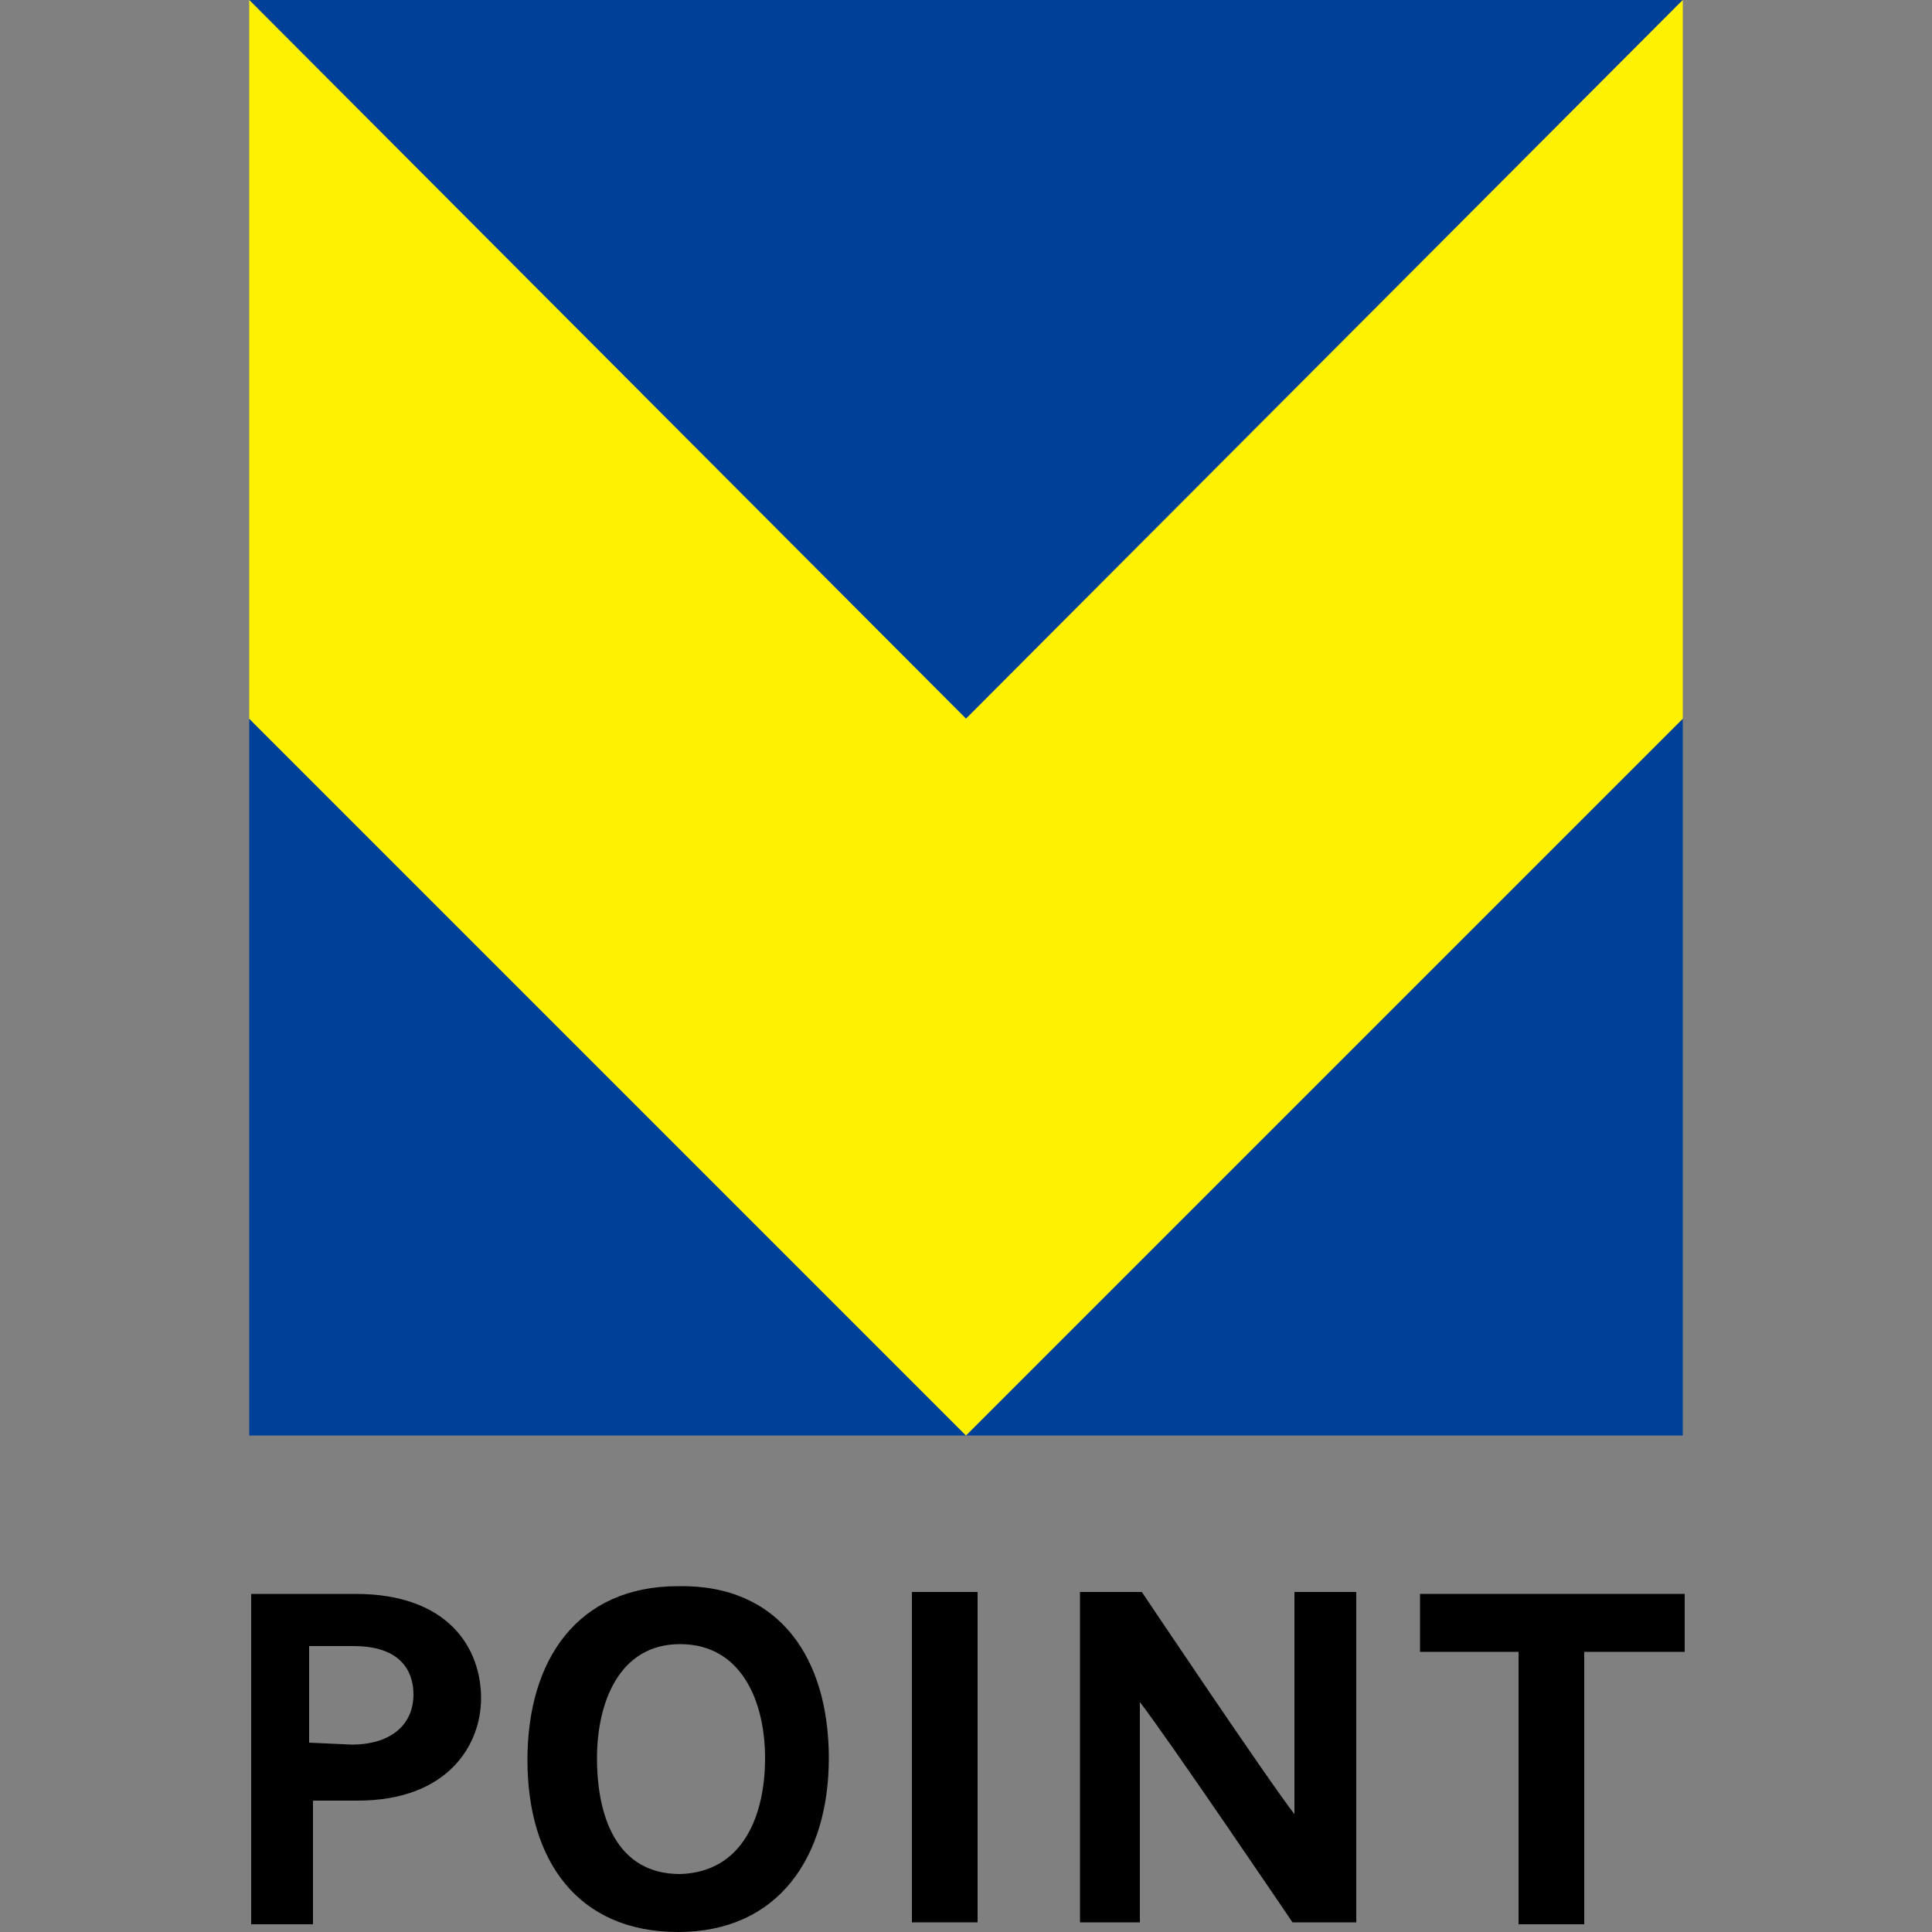 <?xml version="1.0" encoding="utf-8"?>
<!-- Generator: Adobe Illustrator 28.2.0, SVG Export Plug-In . SVG Version: 6.00 Build 0)  -->
<svg version="1.1" id="レイヤー_1" xmlns="http://www.w3.org/2000/svg" xmlns:xlink="http://www.w3.org/1999/xlink" x="0px"
	 y="0px" viewBox="0 0 100 100" style="enable-background:new 0 0 100 100;" xml:space="preserve">
<rect x="0" y="0" width="100" height="100" fill="#808080" stroke="none"/>
<style type="text/css">
	.st0{fill:#004098;}
	.st1{fill:#FFF200;}
</style>
<g>
	<g>
		<path d="M18.4,82.5c4.8,0,6.5,2.8,6.5,5.4c0,2.4-1.7,5.3-6.4,5.3h-2.3v6.4H13V82.5L18.4,82.5L18.4,82.5z M18.2,90.3
			c2,0,3.2-1,3.2-2.6c0-0.8-0.3-2.5-3.1-2.5H16v5L18.2,90.3L18.2,90.3z"/>
		<path d="M42.9,91c0,5.1-2.6,9-7.8,9c-5.2,0-7.8-3.7-7.8-8.9c0-5.2,2.6-9,7.8-9C40.4,82,42.9,85.9,42.9,91z M39.6,91
			c0-2.9-1.2-5.9-4.4-5.9c-3.2,0-4.3,3.1-4.3,5.9c0,3,1,6,4.3,6C38.5,96.9,39.6,93.9,39.6,91z"/>
		<path d="M50.6,99.5h-3.4V82.4h3.4V99.5z"/>
		<path d="M66.9,99.5c0,0-6.5-9.6-7.9-11.4v11.4h-3.1V82.4h3.2c0,0,6.5,9.7,7.9,11.5V82.4h3.2v17.1H66.9z"/>
		<path d="M82,85.5v14.1h-3.4V85.5h-5.1v-3h13.7v3H82z"/>
	</g>
	<g>
		<polygon class="st0" points="87.1,74.3 87.1,37.2 50,74.3 		"/>
		<polygon class="st0" points="12.9,74.3 50,74.3 12.9,37.2 		"/>
		<polygon class="st0" points="87.1,0 12.9,0 12.9,0 50,37.2 		"/>
		<polygon class="st1" points="50,37.2 12.9,0 12.9,37.2 50,74.3 87.1,37.2 87.1,0 		"/>
	</g>
</g>
</svg>
